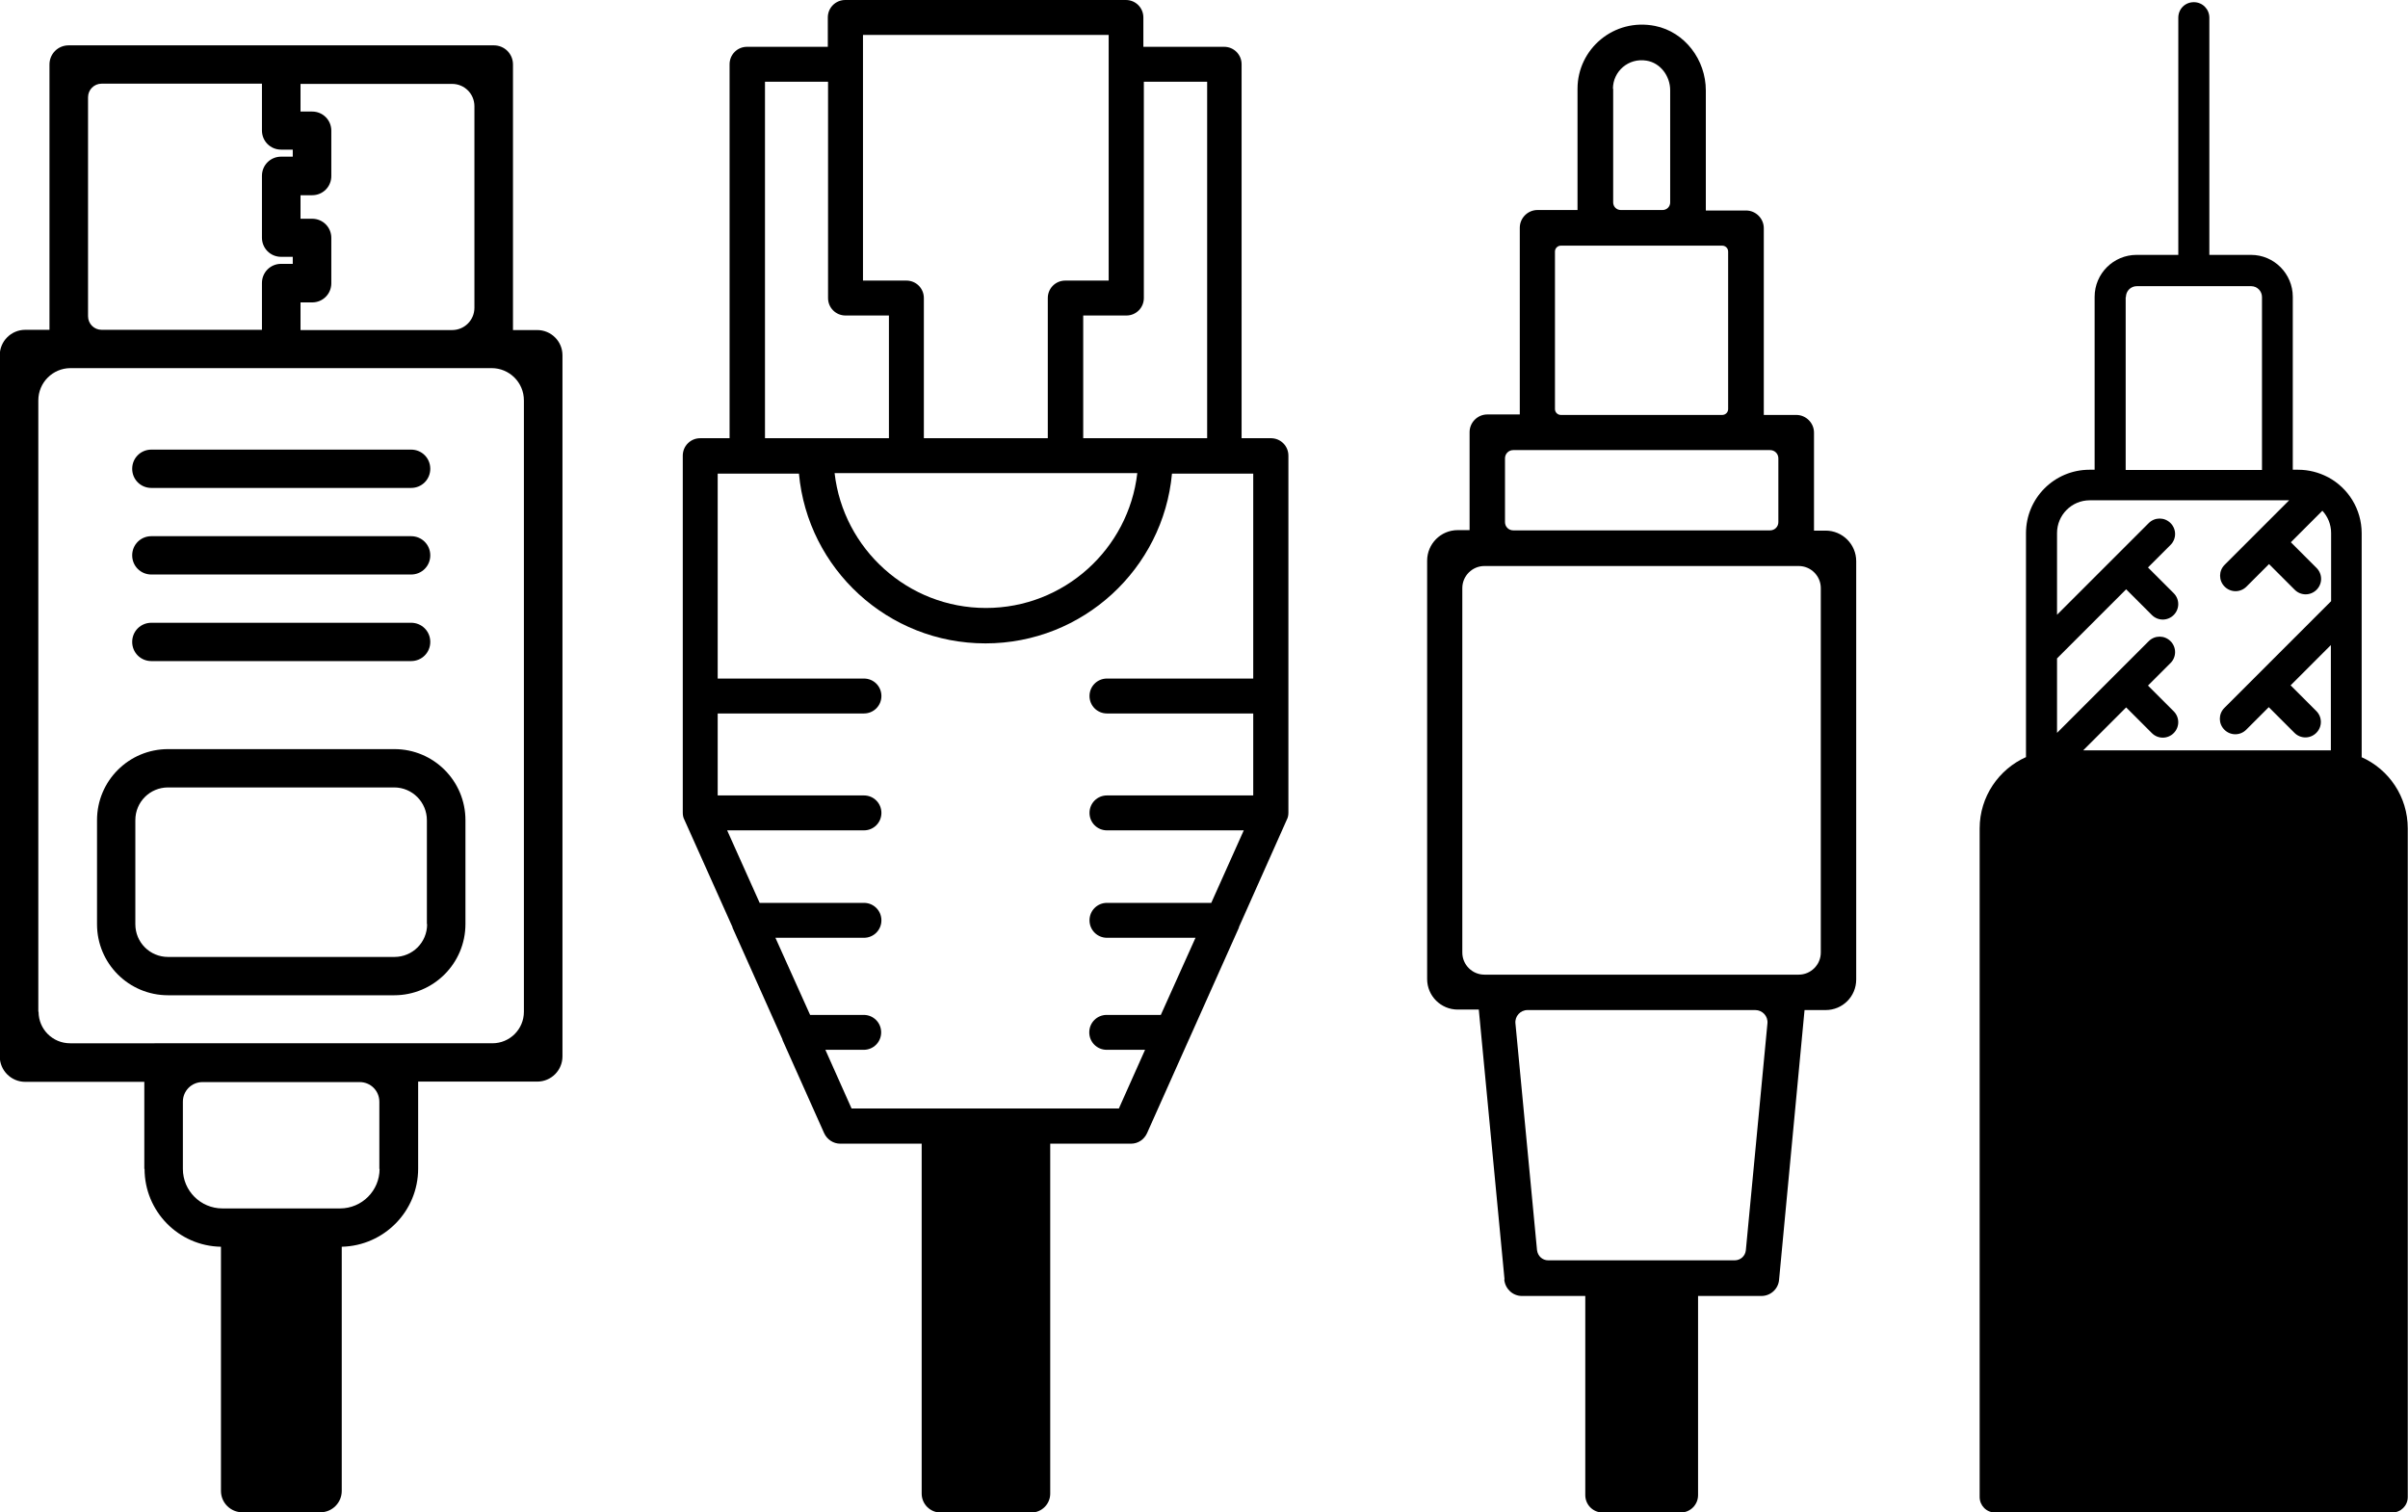 <?xml version="1.0" encoding="UTF-8"?>
<svg id="b" data-name="Layer 2" xmlns="http://www.w3.org/2000/svg" viewBox="0 0 99.28 62.36">
  <g id="c" data-name="Layer 1">
    <g>
      <g>
        <path d="M5.96,48.2c0,1.75,1.4,3.18,3.15,3.21v10.07c0,.49.4.88.88.88h3.22c.49,0,.88-.4.88-.88v-10.07c1.74-.04,3.15-1.46,3.15-3.22v-3.59h4.91c.58,0,1.04-.47,1.04-1.04V14.65c0-.58-.47-1.04-1.04-1.04h-1V2.66c0-.44-.35-.79-.79-.79H2.83c-.44,0-.79.35-.79.79v10.94s-1,0-1,0c-.58,0-1.05.47-1.05,1.05v28.91c0,.58.47,1.05,1.05,1.05h4.91v3.59ZM15.65,48.2c0,.9-.73,1.63-1.63,1.63h-4.85c-.9,0-1.63-.73-1.63-1.63v-2.77c0-.45.36-.81.81-.81h6.48c.45,0,.81.36.81.81v2.77ZM12.39,12.47h.48c.44,0,.79-.35.79-.79v-1.87c0-.44-.35-.79-.79-.79h-.48v-.97h.48c.44,0,.79-.35.79-.79v-1.87c0-.44-.35-.79-.79-.79h-.48v-1.14h6.25c.51,0,.92.41.92.92v8.31c0,.51-.41.92-.92.92h-6.25v-1.14ZM4.19,3.45h6.61v1.93c0,.44.35.79.79.79h.48v.29h-.48c-.44,0-.79.35-.79.79v2.55c0,.44.35.79.79.79h.48v.29h-.48c-.44,0-.79.35-.79.79v1.93h-6.61c-.31,0-.56-.25-.56-.56V4.01c0-.31.25-.56.56-.56ZM1.58,41.72v-25.21c0-.73.59-1.33,1.33-1.33h17.36c.73,0,1.33.59,1.33,1.33v25.21c0,.72-.58,1.3-1.3,1.3H2.89c-.72,0-1.3-.58-1.3-1.3Z"/>
        <path d="M6.24,27.26h10.71c.44,0,.79-.35.79-.79s-.35-.79-.79-.79H6.24c-.44,0-.79.35-.79.79s.35.79.79.79Z"/>
        <path d="M6.24,20.12h10.71c.44,0,.79-.35.79-.79s-.35-.79-.79-.79H6.24c-.44,0-.79.35-.79.79s.35.79.79.79Z"/>
        <path d="M16.26,30.89H6.93c-1.62,0-2.93,1.31-2.93,2.93v4.29c0,1.62,1.31,2.93,2.93,2.93h9.32c1.62,0,2.94-1.31,2.94-2.94v-4.28c0-1.62-1.31-2.93-2.93-2.93ZM17.61,38.11c0,.75-.6,1.35-1.35,1.35H6.93c-.75,0-1.35-.6-1.35-1.35v-4.29c0-.75.6-1.35,1.35-1.35h9.32c.75,0,1.35.61,1.35,1.35v4.28Z"/>
        <path d="M6.24,23.69h10.71c.44,0,.79-.35.79-.79s-.35-.79-.79-.79H6.24c-.44,0-.79.35-.79.79s.35.79.79.79Z"/>
      </g>
      <path d="M62.02,52.77c.04.38.35.67.73.67h2.61v8.21c0,.4.32.72.72.72h3.21c.4,0,.72-.32.72-.72v-8.21h2.61c.38,0,.7-.29.73-.67l1.05-11.12h.87c.7,0,1.26-.56,1.26-1.26v-17.25c0-.7-.57-1.26-1.26-1.26h-.48v-4.04c0-.4-.33-.73-.73-.73h-1.34v-7.7c0-.4-.33-.73-.73-.73h-1.66V3.73c0-1.26-.86-2.41-2.09-2.66-1.7-.34-3.2.95-3.2,2.59v5h-1.65c-.4,0-.73.33-.73.73v7.7h-1.34c-.4,0-.73.33-.73.73v4.04h-.49c-.7,0-1.26.57-1.26,1.26v17.25c0,.7.57,1.26,1.26,1.26h.87l1.06,11.12ZM71.53,51.97h-7.7c-.24,0-.43-.18-.46-.42l-.89-9.35c-.03-.29.2-.55.5-.55h9.39c.29,0,.53.25.5.55l-.89,9.35c-.02.24-.22.42-.46.42ZM66.5,3.66c0-.72.64-1.28,1.38-1.16.58.09.98.64.98,1.22v4.63c0,.17-.14.31-.31.31h-1.73c-.17,0-.31-.14-.31-.31V3.66ZM64.35,10.13h6.66c.13,0,.24.11.24.24v6.5c0,.13-.11.24-.24.24h-6.66c-.13,0-.24-.11-.24-.24v-6.5c0-.13.11-.24.24-.24ZM62.39,18.56h10.59c.19,0,.34.15.34.34v2.63c0,.19-.15.34-.34.34h-10.59c-.19,0-.34-.15-.34-.34v-2.63c0-.19.15-.34.34-.34ZM61.2,23.34h12.96c.5,0,.91.41.91.91v15.03c0,.5-.41.91-.91.91h-12.96c-.5,0-.91-.41-.91-.91v-15.03c0-.5.41-.91.91-.91Z"/>
      <path d="M97.37,31.22v-9.23c0-1-.56-1.87-1.38-2.31,0,0-.02,0-.02-.01-.37-.19-.78-.3-1.22-.3h-.22v-7.13c0-.95-.77-1.73-1.72-1.73h-1.72V.73c0-.35-.28-.64-.64-.64s-.64.28-.64.64v9.78h-1.72c-.95,0-1.73.77-1.73,1.73v7.13h-.21c-1.45,0-2.62,1.17-2.62,2.62v9.23c-1.12.5-1.91,1.63-1.91,2.94v27.57c0,.35.28.64.64.64h16.37c.35,0,.64-.28.64-.64v-27.57c0-1.31-.78-2.44-1.91-2.94ZM87.65,12.25c0-.25.2-.45.45-.45h4.71c.25,0,.45.2.45.45v7.13h-5.62v-7.13ZM96.1,24.8l-4.39,4.39c-.25.25-.25.65,0,.9.25.25.65.25.9,0l.93-.93,1.06,1.06c.25.25.65.25.9,0s.25-.65,0-.9l-1.06-1.06,1.66-1.66v4.34s-.03,0-.05,0h-10.16l1.77-1.77,1.06,1.06c.25.25.65.25.9,0s.25-.65,0-.9l-1.06-1.06.93-.93c.25-.25.25-.65,0-.9-.25-.25-.65-.25-.9,0l-3.78,3.78v-3.07l2.85-2.85,1.06,1.06c.25.25.65.25.9,0s.25-.65,0-.9l-1.06-1.06.93-.93c.25-.25.25-.65,0-.9-.25-.25-.65-.25-.9,0l-3.78,3.78v-3.37c0-.74.6-1.35,1.35-1.35h8.22l-2.66,2.66c-.25.25-.25.65,0,.9s.65.25.9,0l.93-.93,1.06,1.06c.25.25.65.25.9,0,.25-.25.25-.65,0-.9l-1.06-1.06,1.3-1.3c.22.24.36.56.36.92v2.81Z" style="fill-rule: evenodd;"/>
      <path d="M34.67,47.16h3.33v14.43c0,.43.35.78.78.78h3.74c.43,0,.78-.35.78-.78v-14.43h3.33c.29,0,.54-.17.66-.43l1.72-3.85s0-.01.01-.02l2.06-4.61s0-.01,0-.02l1.97-4.42c.05-.09.07-.19.07-.3v-14.72c0-.4-.32-.72-.72-.72h-1.21V2.65c0-.4-.32-.72-.72-.72h-3.33V.72c0-.4-.32-.72-.72-.72h-11.57c-.4,0-.72.32-.72.72v1.21s-3.33,0-3.33,0c-.4,0-.72.32-.72.72v15.42h-1.21c-.4,0-.72.32-.72.72v14.72c0,.11.02.21.07.3l1.98,4.42s0,.01,0,.02l2.06,4.61s0,.01,0,.02l1.72,3.85c.12.26.38.43.66.43ZM46.44,13.01c.4,0,.72-.32.72-.72V3.37h2.61s0,14.7,0,14.7h-5.11v-5.06h1.79ZM46.89,19.51c-.36,3.13-3.02,5.56-6.24,5.56s-5.88-2.43-6.24-5.56h12.48ZM35.58,1.44h10.13v10.13h-1.79c-.4,0-.72.32-.72.72v5.78h-5.11v-5.78c0-.4-.32-.72-.72-.72h-1.79V1.44ZM31.53,3.37h2.61v8.92c0,.4.32.72.72.72h1.79v5.06h-5.11V3.37ZM35.63,41.85h-2.23l-1.43-3.18h3.65c.4,0,.72-.32.72-.72s-.32-.72-.72-.72h-4.3l-1.34-2.99h5.64c.4,0,.72-.32.72-.72s-.32-.72-.72-.72h-6.03v-3.38h6.03c.4,0,.72-.32.72-.72s-.32-.72-.72-.72h-6.03v-8.45h3.35c.36,3.93,3.67,7,7.69,7s7.33-3.08,7.69-7h3.35v8.45h-6.03c-.4,0-.72.32-.72.72s.32.72.72.72h6.03v3.38h-6.03c-.4,0-.72.32-.72.72s.32.72.72.72h5.64l-1.34,2.99h-4.3c-.4,0-.72.32-.72.72s.32.72.72.72h3.65l-1.43,3.18h-2.23c-.4,0-.72.32-.72.72s.32.72.72.72h1.58l-1.08,2.42h-11.02l-1.08-2.42h1.58c.4,0,.72-.32.72-.72s-.32-.72-.72-.72Z"/>
    </g>
  </g>
</svg>